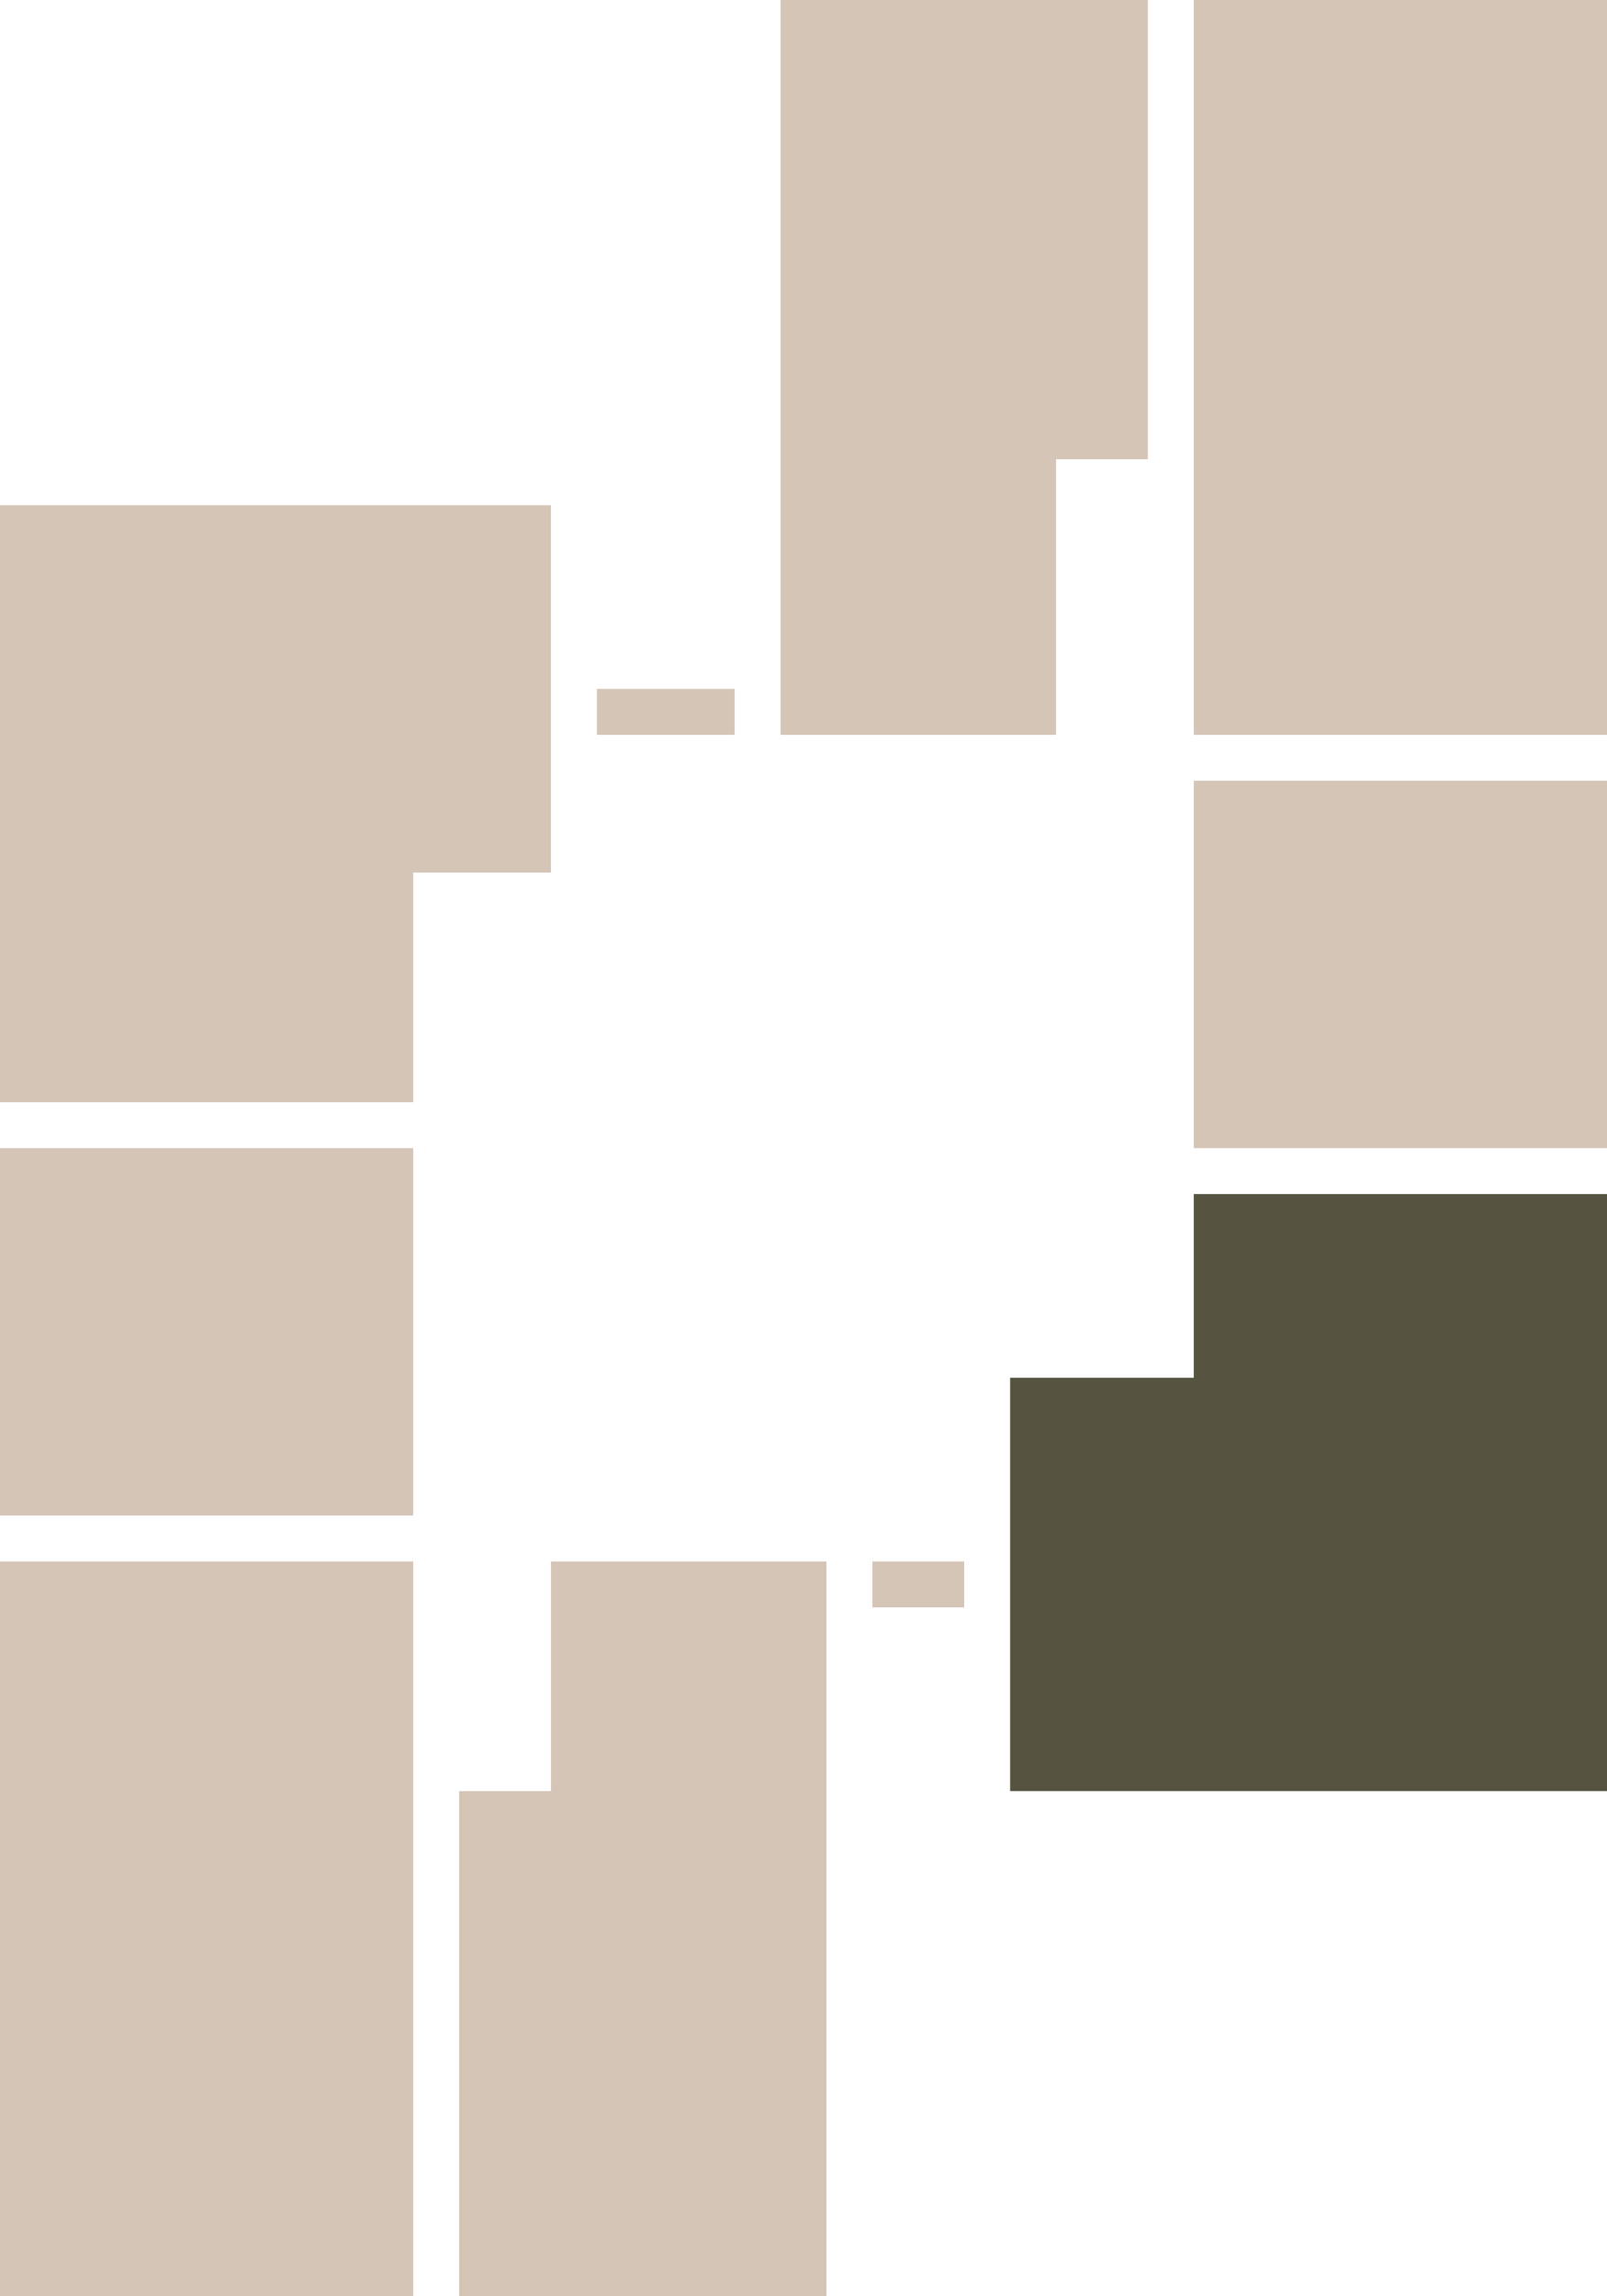 <?xml version="1.0" encoding="utf-8"?>
<!-- DO NOT EDIT THIS, THIS FILE IS GENERATED FROM "1_25-36.original_8.svg" using transform-svgs.js script -->
<!-- Generator: Adobe Illustrator 24.2.0, SVG Export Plug-In . SVG Version: 6.00 Build 0)  -->
<!DOCTYPE svg PUBLIC "-//W3C//DTD SVG 1.1//EN" "http://www.w3.org/Graphics/SVG/1.1/DTD/svg11.dtd">
<svg version="1.1" id="Слой_1" xmlns:x="http://ns.adobe.com/Extensibility/1.0/" xmlns:i="http://ns.adobe.com/AdobeIllustrator/10.0/" xmlns:graph="http://ns.adobe.com/Graphs/1.0/"
	 xmlns="http://www.w3.org/2000/svg" xmlns:xlink="http://www.w3.org/1999/xlink" x="0px" y="0px" viewBox="0 0 35 50"
	 style="enable-background:new 0 0 35 50;" xml:space="preserve">
<style type="text/css">
	.st0{fill:#D5C5B7;}
</style>
<polygon id="apart_x5F_04" class="st0" points="12,11 0,11 0,24 9,24 9,19 12,19 "/>
<rect id="apart_x5F_03" y="25" class="st0" width="9" height="8"/>
<rect id="apart_x5F_02" y="34" class="st0" width="9" height="16"/>
<polygon id="apart_x5F_01" class="st0" points="18,34 12,34 12,39 10,39 10,50 18,50 "/>
<polygon id="apart_x5F_08" style="fill: #565440;" class="st0" points="26,26 26,30 22,30 22,39 35,39 35,26 "/>
<rect id="apart_x5F_07" x="26" y="17" class="st0" width="9" height="8"/>
<rect id="apart_x5F_06" x="26" y="-0" class="st0" width="9" height="16"/>
<polygon id="apart_x5F_05" class="st0" points="23,10 25,10 25,0 17,0 17,16 23,16 "/>
<g id="rectangles">
	<rect x="19" y="34" class="st0" width="2" height="1"/>
	<rect x="13" y="15" class="st0" width="3" height="1"/>
</g>
</svg>
